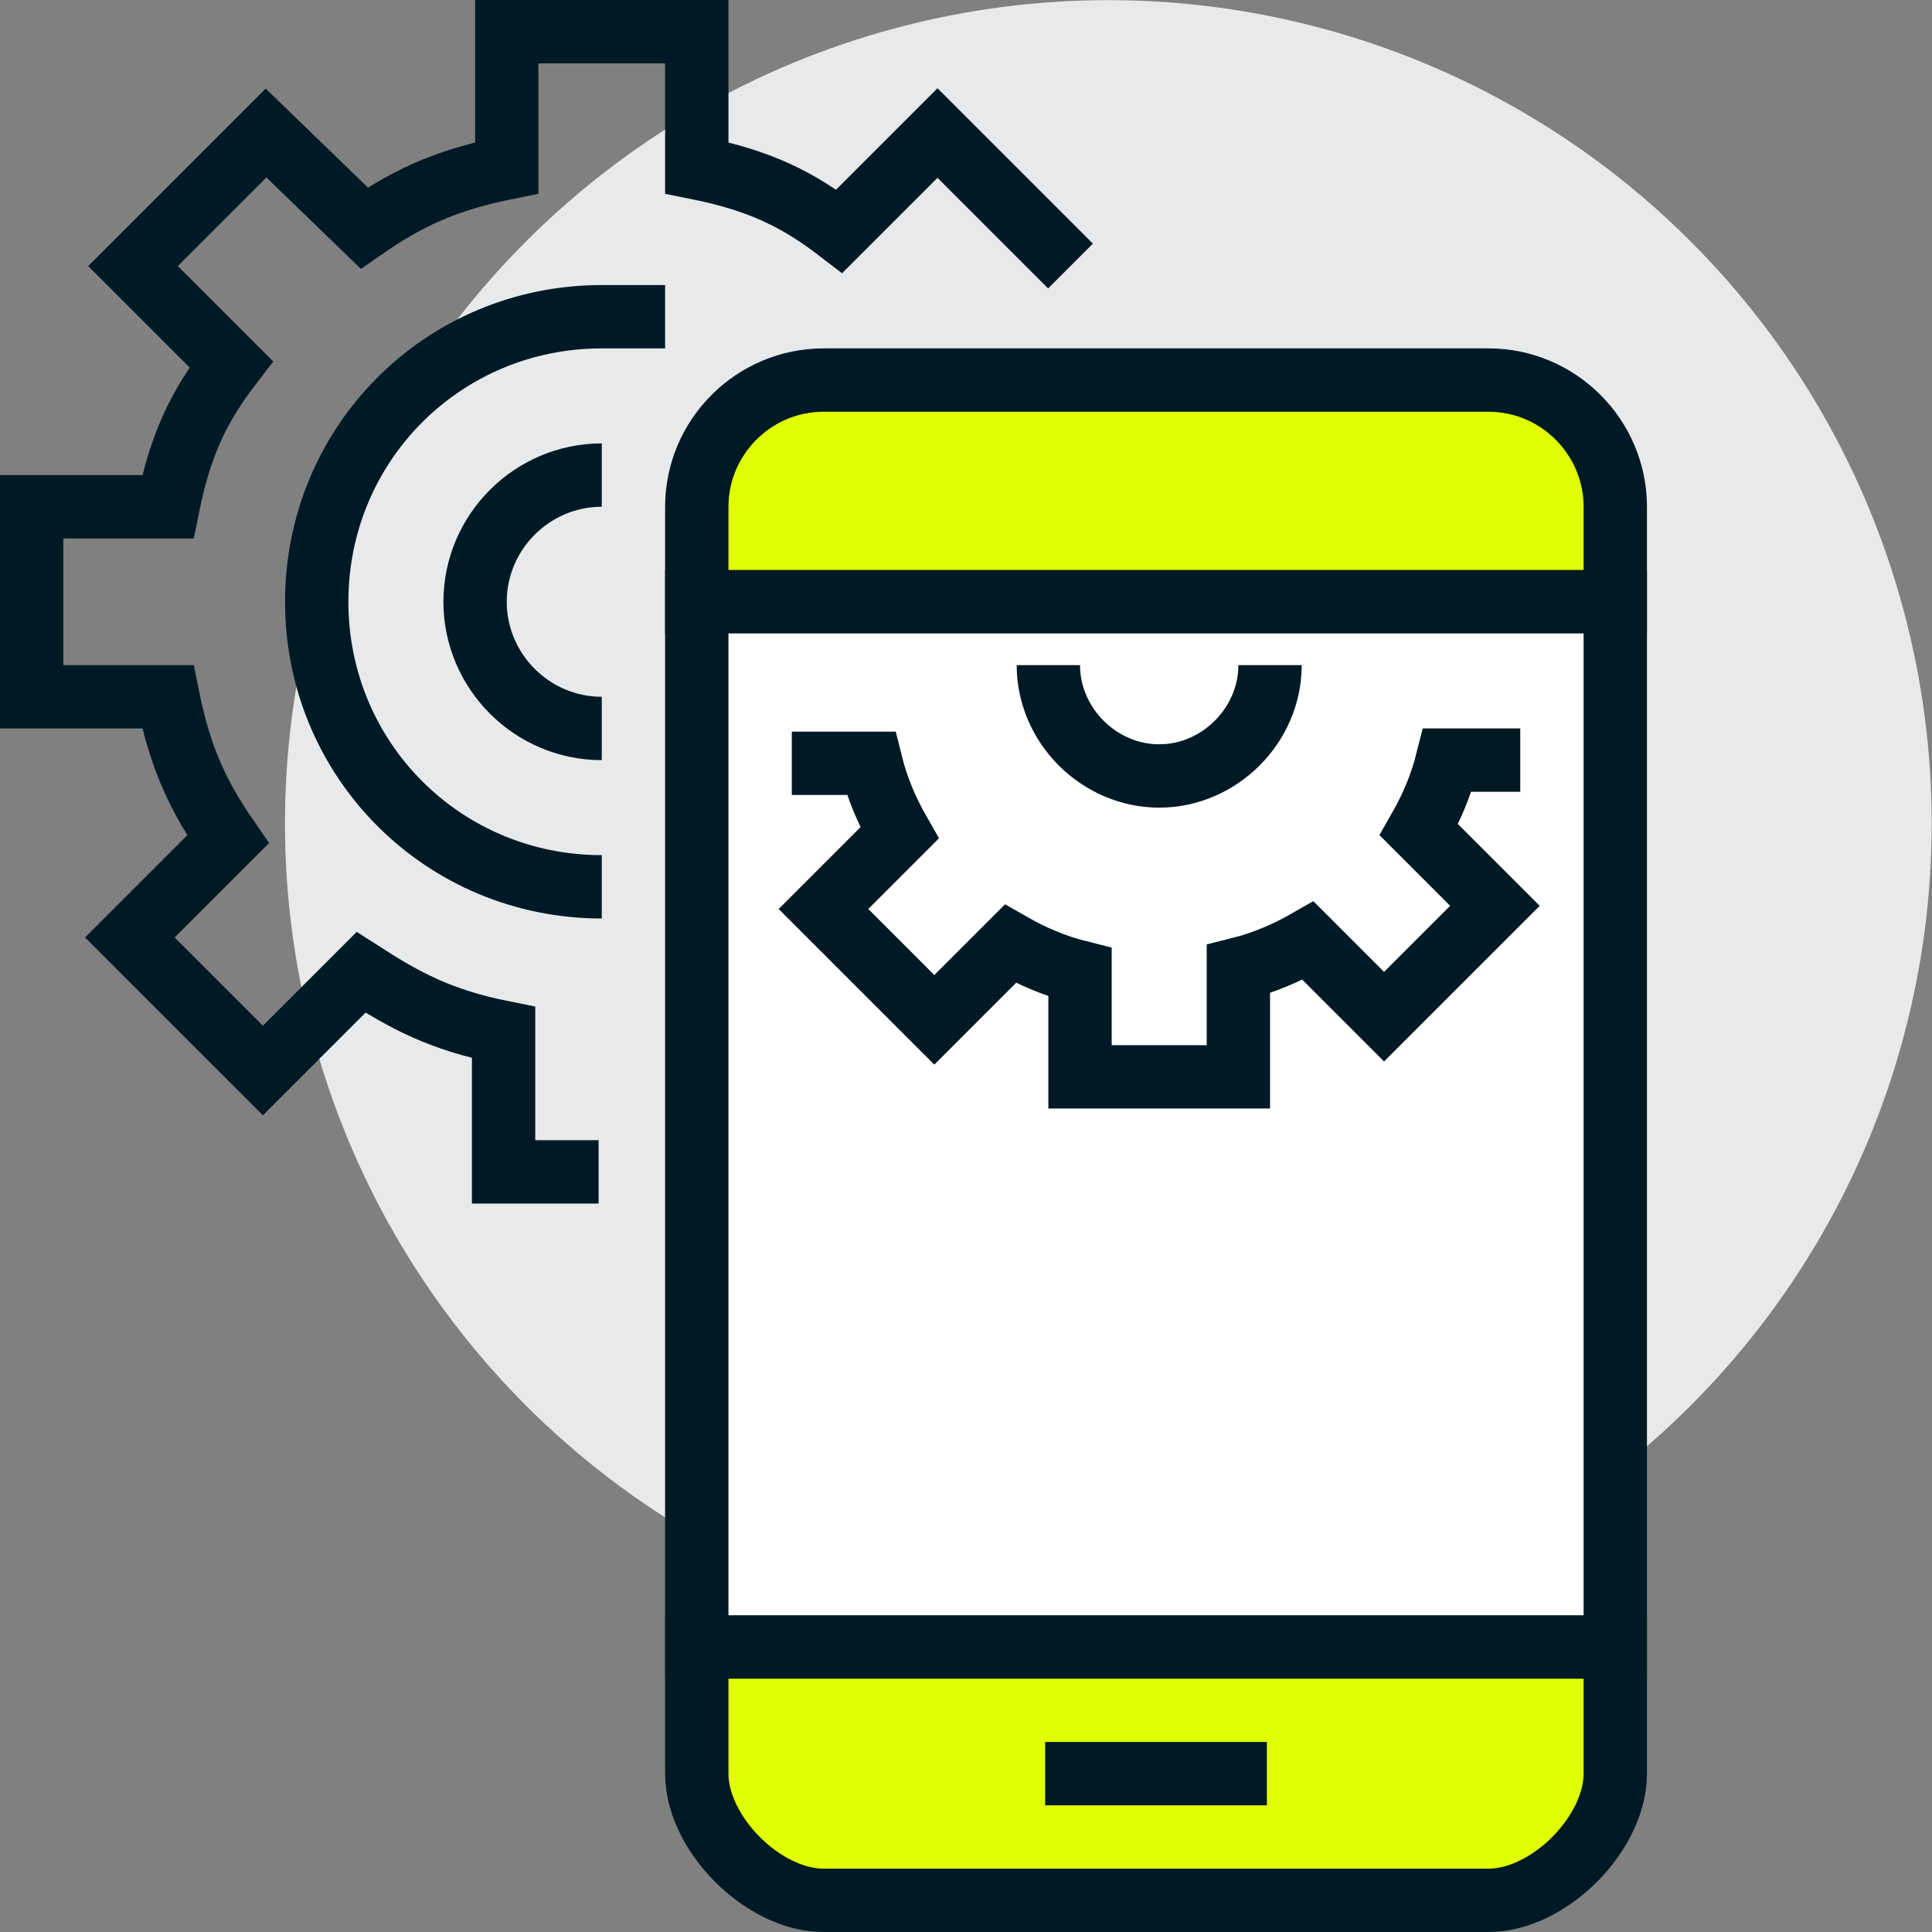 <?xml version="1.0" encoding="utf-8"?>
<!-- Generator: Adobe Illustrator 27.8.1, SVG Export Plug-In . SVG Version: 6.00 Build 0)  -->
<svg version="1.1" id="Ebene_1" xmlns="http://www.w3.org/2000/svg" xmlns:xlink="http://www.w3.org/1999/xlink" x="0px" y="0px"
	 viewBox="0 0 61 61" style="enable-background:new 0 0 61 61;" xml:space="preserve">
<rect x="0" y="0" width="61" height="61" fill="#808080" stroke="none"/>
<style type="text/css">
	.st0{fill:#E8E9EA;}
	.st1{fill:none;stroke:#001A25;stroke-width:2;stroke-miterlimit:10;}
	.st2{fill:#E0FF01;stroke:#001A25;stroke-width:2;stroke-miterlimit:10;}
	.st3{fill:#FFFFFF;stroke:#001A25;stroke-width:2;stroke-miterlimit:10;}
</style>
<ellipse transform="matrix(0.707 -0.707 0.707 0.707 -8.133 32.364)" class="st0" cx="35" cy="26" rx="26" ry="26"/>
<g>
	<path class="st1" d="M33.8,8.4l-4.2-4.2l-3.1,3.1C25.2,6.3,24,5.7,22,5.3V1h-3h-3v4.3c-2,0.4-3.2,1-4.5,1.9L8.4,4.2L4.2,8.4
		l3.1,3.1C6.3,12.8,5.7,14,5.3,16H1v6h4.3c0.4,2,1,3.2,1.9,4.5l-3.1,3.1l4.2,4.2l3.1-3.1c1.4,0.9,2.5,1.5,4.5,1.9V37h3"/>
	<path class="st1" d="M19,28c-5,0-9-4-9-9c0-5,4-9,9-9h2"/>
	<path class="st1" d="M19,23c-2.2,0-4-1.8-4-4s1.8-4,4-4"/>
	<path class="st2" d="M51,19v-3c0-2.2-1.8-4-4-4H26c-2.2,0-4,1.8-4,4v3H51z"/>
	<path class="st2" d="M22,52v4c0,1.9,2.1,4,4,4h21c1.9,0,4-2.1,4-4v-4H22z"/>
	<polyline class="st3" points="22,35 22,19 51,19 51,52 22,52 22,35 	"/>
	<line class="st1" x1="33" y1="56" x2="40" y2="56"/>
	<path class="st1" d="M48,24h-2.3c-0.2,0.8-0.5,1.5-0.9,2.2l2.4,2.4l-3.5,3.5l-2.4-2.4c-0.7,0.4-1.4,0.7-2.2,0.9V34h-5v-3.3
		c-0.8-0.2-1.5-0.5-2.2-0.9l-2.4,2.4l-3.5-3.5l2.4-2.4c-0.4-0.7-0.7-1.4-0.9-2.2H25"/>
	<path class="st1" d="M33.1,21c0,1.9,1.6,3.5,3.5,3.5s3.5-1.6,3.5-3.5"/>
</g>
</svg>
